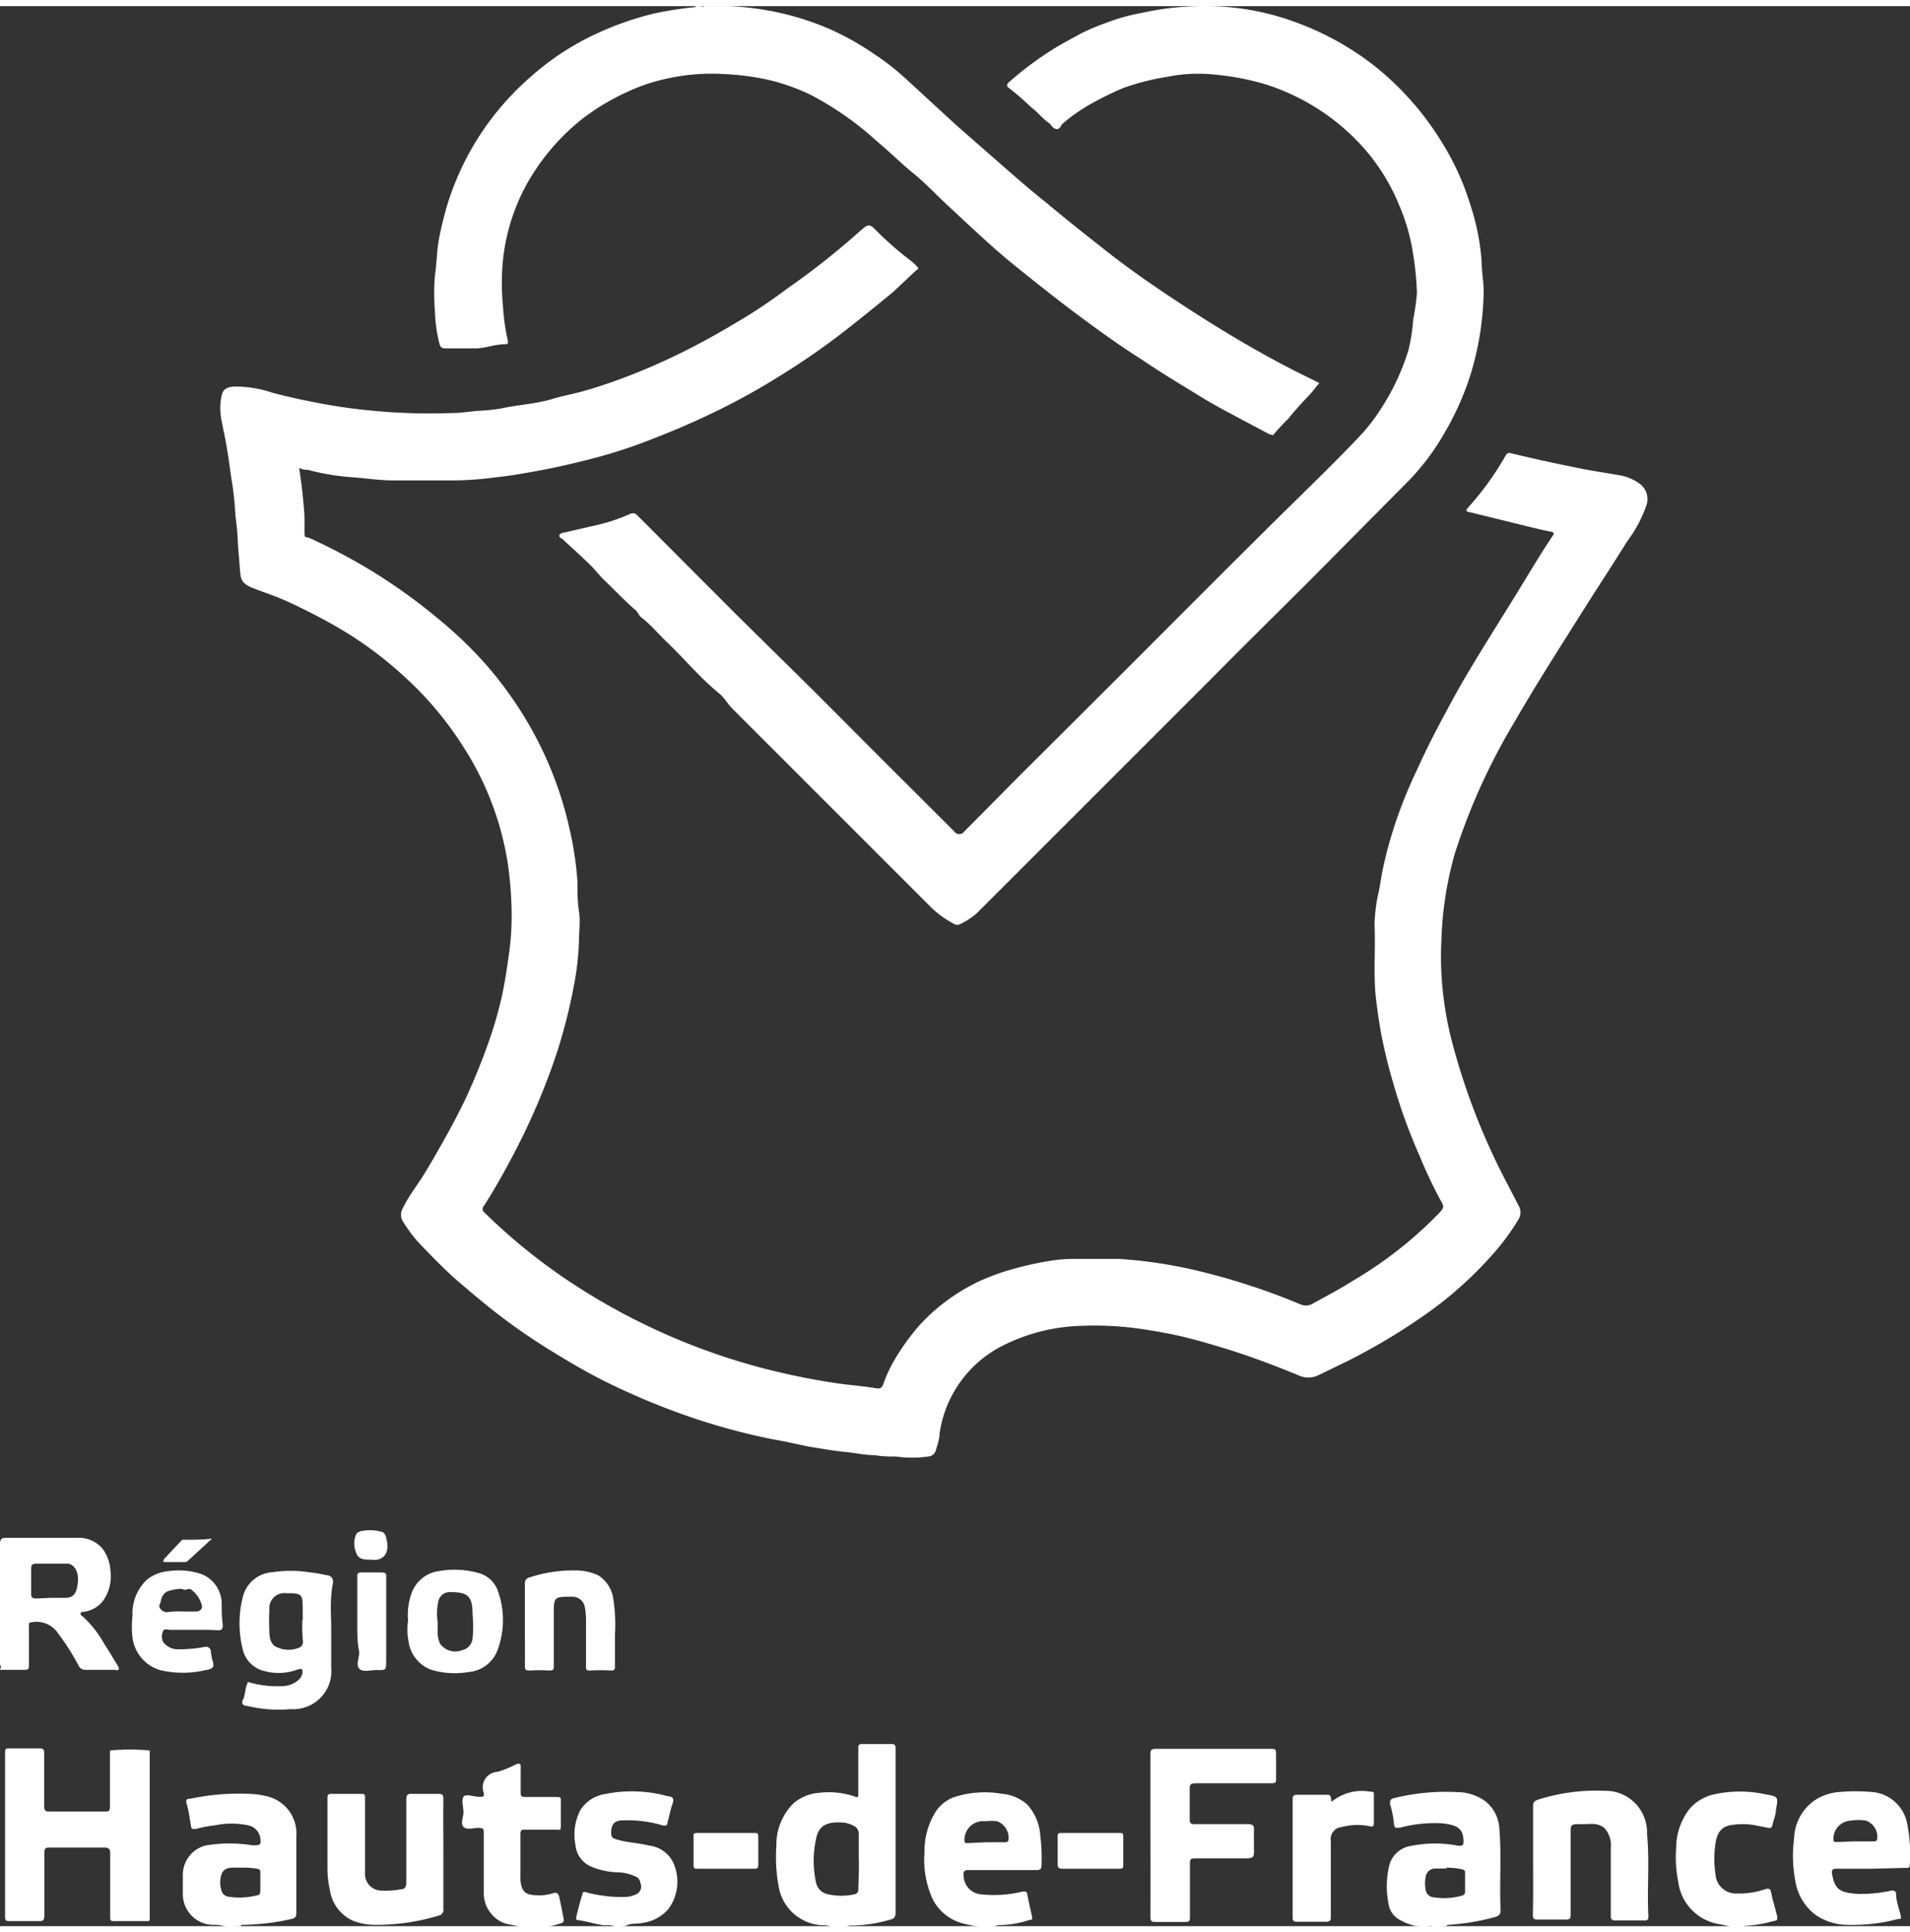 <svg xmlns="http://www.w3.org/2000/svg" width="85" height="86" fill="#ffffff" viewBox="0 0 86.5 86.96"><rect x="0" y="0" width="86.5" height="86.96" fill="#333333" stroke="none"/><title>hdf</title><g id="Calque_2" data-name="Calque 2"><g id="Calque_1-2" data-name="Calque 1"><g id="sZ28RQ.tif"><path d="M33,0a12.82,12.82,0,0,1,4.49,1,12.45,12.45,0,0,1,2.1,1.17,10.89,10.89,0,0,1,1.3,1c.85.77,1.68,1.55,2.53,2.32l2,1.75c.65.57,1.29,1.13,2,1.69.81.68,1.64,1.34,2.48,2,1.25,1,2.53,1.87,3.85,2.73s2.87,1.8,4.37,2.59c.53.28,1.07.54,1.63.82-.16.18-.29.37-.45.54-.33.35-.65.69-.95,1.07a9.26,9.26,0,0,0-.66.71c-.05.08-.13,0-.2,0l-1.88-1c-.48-.26-.95-.52-1.41-.81-.83-.51-1.65-1-2.47-1.56-1-.63-1.94-1.31-2.87-2s-2-1.54-3-2.35-2-1.78-3-2.7c-.5-.47-1-1-1.51-1.41s-1.1-1-1.67-1.47a14.11,14.11,0,0,0-3-2.09,9.28,9.28,0,0,0-1.83-.65,11.36,11.36,0,0,0-2-.27,9.29,9.29,0,0,0-2.55.18,8.42,8.42,0,0,0-1.86.61,10.29,10.29,0,0,0-2.05,1.22,10,10,0,0,0-2.61,3.11,9.15,9.15,0,0,0-1,3.28,10.58,10.58,0,0,0,0,2.12A9.31,9.31,0,0,0,23,15.15c0,.15,0,.16-.12.16-.44,0-.85.17-1.29.19l-1.42,0c-.18,0-.23-.07-.27-.22a6.51,6.51,0,0,1-.2-1.42,9.87,9.87,0,0,1,0-1.69c.08-.53.08-1.08.18-1.62s.2-.91.32-1.36a12.55,12.55,0,0,1,1.58-3.42A12.59,12.59,0,0,1,24,3.23a12.1,12.1,0,0,1,3.18-2.06A14,14,0,0,1,29.59.34,16,16,0,0,1,31.42.05s.09,0,.1-.05h.26c0,.06.09,0,.14,0Z"/><path d="M37.65,87c-.19-.12-.41-.06-.61-.1a2.1,2.1,0,0,1-1.75-1.61,7.18,7.18,0,0,1-.13-1.95,2.66,2.66,0,0,1,.76-1.93,2,2,0,0,1,1.19-.49,3.61,3.61,0,0,1,1.6.17c.18.07.16,0,.16-.15,0-.68,0-1.35,0-2,0-.17,0-.24.22-.23.42,0,.85,0,1.27,0,.15,0,.2.05.2.18s0,.35,0,.52c0,2.31,0,4.63,0,6.94,0,.19-.08.28-.23.31a6.33,6.33,0,0,1-1.71.27.52.52,0,0,0-.37.1Zm1.24-3h0c0-.4,0-.8,0-1.2a.39.39,0,0,0-.24-.39,1.26,1.26,0,0,0-.44-.14c-.66-.05-1.12.06-1.25.73a4.61,4.61,0,0,0,0,2,.68.68,0,0,0,.56.52,2.71,2.71,0,0,0,1.16,0,.21.21,0,0,0,.19-.25C38.89,84.75,38.9,84.36,38.9,84Z"/><path d="M10.3,87a1.83,1.83,0,0,0-.68-.1,1.39,1.39,0,0,1-1.34-1.37c0-.3,0-.61,0-.91a1.37,1.37,0,0,1,1.06-1.32,6.6,6.6,0,0,1,2.11,0c.31,0,.4,0,.33-.37a.69.69,0,0,0-.56-.54,3.6,3.6,0,0,0-1.46,0,5.76,5.76,0,0,0-.9.17c-.17,0-.19,0-.21-.14-.06-.31-.09-.63-.18-.94s0-.27.19-.3a10.71,10.71,0,0,1,2.69-.21,3.64,3.64,0,0,1,.82.13,1.73,1.73,0,0,1,1.25,1.82c0,1.15,0,2.31,0,3.46,0,.2-.11.23-.24.26A10.35,10.35,0,0,1,11,86.9s-.09,0-.1.06ZM11,84.31h-.44c-.39,0-.54.16-.58.55a1.16,1.16,0,0,0,.05.49.37.37,0,0,0,.29.27,3.12,3.12,0,0,0,1.33-.06c.11,0,.14-.1.14-.21,0-.27,0-.54,0-.8,0-.12,0-.16-.15-.19A3.38,3.38,0,0,0,11,84.31Z"/><path d="M64.86,87c-.06-.12-.17,0-.25,0a2.45,2.45,0,0,1-1.31-.38,1,1,0,0,1-.42-.69,4,4,0,0,1,.05-1.77,1.2,1.2,0,0,1,1-.84,5.48,5.48,0,0,1,2.12,0c.15,0,.23,0,.23-.19,0-.62-.32-.76-1-.83a6.16,6.16,0,0,0-1.88.2c-.18,0-.24.06-.27-.17a4.53,4.53,0,0,0-.18-.91c0-.11,0-.21.15-.25A9.68,9.68,0,0,1,66,80.89a2.16,2.16,0,0,1,1.29.43,1.68,1.68,0,0,1,.61,1.19c.11,1.24,0,2.49.06,3.73,0,.2-.09.26-.26.31a10.73,10.73,0,0,1-2.09.35s-.09,0-.1.06Zm.65-2.65c-.17,0-.35,0-.52,0a.43.43,0,0,0-.42.36,1.47,1.47,0,0,0,0,.62.39.39,0,0,0,.33.32,3,3,0,0,0,1.3-.07.18.18,0,0,0,.15-.21c0-.27,0-.54,0-.8,0-.11,0-.15-.16-.19A3.8,3.8,0,0,0,65.5,84.31Z"/><path d="M44.42,87c-.27-.05-.54-.09-.8-.16a2.14,2.14,0,0,1-1.38-1.1,4.33,4.33,0,0,1-.37-2.15,3.31,3.31,0,0,1,.51-1.82,1.68,1.68,0,0,1,.82-.65,4.49,4.49,0,0,1,2.14-.16,2,2,0,0,1,1.18.49,2.28,2.28,0,0,1,.59,1.39,8.27,8.27,0,0,1,.06,1.35c0,.19-.06.23-.24.23H43.87c-.21,0-.25.07-.23.25a.86.86,0,0,0,.8.85,5.54,5.54,0,0,0,1.89-.13c.13,0,.16,0,.19.11.07.36.15.72.23,1.07,0,.13-.08.1-.13.11a4.49,4.49,0,0,1-1.26.23.7.7,0,0,0-.42.11Zm.24-3.84h.83c.07,0,.15,0,.18-.09a.8.8,0,0,0-.51-.86,1.91,1.91,0,0,0-.54,0,.84.84,0,0,0-.94.82c0,.13,0,.17.12.17Z"/><path d="M0,75.31c.09-.06,0-.16,0-.24,0-1.8,0-3.6,0-5.4,0-.23.06-.31.3-.3,1.06,0,2.13,0,3.2,0a1.41,1.41,0,0,1,1.14.49,1.81,1.81,0,0,1,.36,1,1.89,1.89,0,0,1-.33,1.36,1.32,1.32,0,0,1-.85.5c-.05,0-.13,0-.16.05s0,.12.07.15a4.83,4.83,0,0,1,1,1.27c.22.32.41.67.62,1,0,.05.08.11,0,.16s-.09,0-.14,0c-.44,0-.88,0-1.32,0a.33.33,0,0,1-.34-.21,11.56,11.56,0,0,0-1-1.55,1.17,1.17,0,0,0-1.13-.39c-.15,0-.11.13-.11.22,0,.56,0,1.13,0,1.69,0,.19,0,.25-.24.24-.39,0-.78,0-1.17,0Zm2.32-3.22h.6c.39,0,.54-.16.6-.65s-.11-.82-.42-.9H1.64c-.16,0-.23.06-.23.21,0,.39,0,.78,0,1.17,0,.14.06.2.21.2Z"/><path d="M27.88,87c-.18-.13-.41-.06-.61-.09-.36-.06-.71-.17-1.07-.22-.16,0-.1-.14-.09-.19q.12-.52.27-1c0-.15.18-.07.25-.05a6.41,6.41,0,0,0,1.66.19,1.35,1.35,0,0,0,.52-.12A.39.39,0,0,0,29,85a.34.34,0,0,0-.2-.28,2,2,0,0,0-.89-.2,3.35,3.35,0,0,1-1.12-.25,1.18,1.18,0,0,1-.73-1,2.4,2.4,0,0,1,.22-1.56,1.6,1.6,0,0,1,1.1-.73,6.11,6.11,0,0,1,2.88.1c.18,0,.29.1.2.33s-.15.58-.23.86c0,.11-.07.17-.24.12a5.54,5.54,0,0,0-1.8-.22c-.35,0-.49.17-.51.49s.1.33.31.39c.46.13.94.14,1.4.26a1.38,1.38,0,0,1,1.17.95,2.08,2.08,0,0,1-.28,1.91,1.85,1.85,0,0,1-1.16.64c-.27.06-.56,0-.81.15Z"/><path d="M23.56,87c-.24-.1-.51-.09-.76-.19a1.46,1.46,0,0,1-.89-1.27c0-.93,0-1.85,0-2.78,0-.19,0-.25-.25-.25s-.52.11-.67-.05,0-.43,0-.66-.1-.55,0-.7.46,0,.7,0,.24,0,.21-.2a.7.7,0,0,1,.64-.93,4.49,4.49,0,0,0,.81-.33c.23-.1.24,0,.23.17,0,.36,0,.71,0,1.07,0,.17,0,.23.22.23h1.4c.16,0,.21,0,.2.2,0,.33,0,.66,0,1s0,.29-.27.28c-.44,0-.88,0-1.33,0-.17,0-.23,0-.23.21,0,.64,0,1.28,0,1.92a1.66,1.66,0,0,0,0,.18c.06.5.23.65.73.66a2,2,0,0,0,.74-.09c.16-.06.25,0,.29.18s.13.63.2,1c0,.09,0,.13-.1.17a5.81,5.81,0,0,1-1.12.25c-.08,0-.17-.07-.23,0Z"/><path d="M78.43,87c-.28-.1-.58-.11-.87-.2A2.23,2.23,0,0,1,76,84.92a5.43,5.43,0,0,1-.09-1.49,2.9,2.9,0,0,1,.62-1.8,2.07,2.07,0,0,1,1.1-.64,5.43,5.43,0,0,1,2.33,0c.58.1.58.12.47.69,0,.23-.11.46-.16.7a.14.14,0,0,1-.18.13l-.46-.09a3.17,3.17,0,0,0-1.15-.05c-.48.05-.72.31-.79.86a4.49,4.49,0,0,0,0,1.37.93.93,0,0,0,1,.88,3.55,3.55,0,0,0,1.21-.18c.19-.06.28-.07.32.17s.16.62.24.94,0,.29-.19.33a5.25,5.25,0,0,1-1.21.2s-.09,0-.1.05Z"/><path d="M33,0H31.91s-.11,0-.14,0h1.3Z"/><path d="M13.55,20.91c.05.41.11.74.14,1.06s.09.81.1,1.22c0,.23,0,.46,0,.69s.12.16.21.2a27.56,27.56,0,0,1,2.5,1.3,25.05,25.05,0,0,1,3.29,2.32A18.74,18.74,0,0,1,22,29.81a17.17,17.17,0,0,1,2.14,3.06,16.59,16.59,0,0,1,1.65,4.38,15.23,15.23,0,0,1,.36,2.38c0,.45,0,.91.07,1.37s0,.92,0,1.37a12.88,12.88,0,0,1-.23,2,25.17,25.17,0,0,1-.76,3,30.24,30.24,0,0,1-1.65,4c-.5,1-1.05,2-1.65,2.95a.2.2,0,0,0,0,.31,26.47,26.47,0,0,0,3.66,3,29.27,29.27,0,0,0,9,4.07,31.92,31.92,0,0,0,3.3.67c.62.09,1.24.13,1.86.24.19,0,.23-.13.27-.25a6.29,6.29,0,0,1,.39-.87,10.23,10.23,0,0,1,1.28-1.8,8.76,8.76,0,0,1,2.62-1.92,9.81,9.81,0,0,1,1.42-.53,14.42,14.42,0,0,1,1.87-.42,6.6,6.6,0,0,1,1.16-.08c.64,0,1.28,0,1.92,0a21.09,21.09,0,0,1,3.78.59A30.22,30.22,0,0,1,58.9,58.8a.63.63,0,0,0,.61-.07c.59-.32,1.19-.64,1.76-1a18.37,18.37,0,0,0,3.84-3c.3-.32.32-.32.11-.68a22,22,0,0,1-.94-2,25.2,25.2,0,0,1-1.18-3.26,23.7,23.7,0,0,1-.57-2.36c-.09-.53-.17-1.07-.23-1.62-.1-1.07,0-2.14-.05-3.21a7.33,7.33,0,0,1,.2-1.53c.06-.3.1-.61.16-.91a18.83,18.83,0,0,1,.6-2.21q.42-1.24,1-2.44c.41-.91.87-1.8,1.35-2.68q.53-1,1.1-1.94c.6-1,1.23-2,1.85-3S69.7,24.91,70.31,24c.06-.09.11-.17-.08-.2-.38-.07-.76-.17-1.14-.26l-2.56-.63c-.11,0-.16-.07-.07-.17a13.46,13.46,0,0,0,1.73-2.39.18.18,0,0,1,.24-.1q1.5.36,3,.66c.62.13,1.25.22,1.88.33a2.17,2.17,0,0,1,1,.43.87.87,0,0,1,.23,1,5.81,5.81,0,0,1-.85,1.57c-.57.92-1.16,1.82-1.74,2.73-1.13,1.8-2.29,3.59-3.35,5.43a28.38,28.38,0,0,0-2.72,6A16.22,16.22,0,0,0,65.37,41c-.07.6-.09,1.2-.11,1.8a15.43,15.43,0,0,0,.5,4.11,30.26,30.26,0,0,0,2.53,6.48l.48.93a.6.6,0,0,1,0,.63,10.67,10.67,0,0,1-1,1.39,17.37,17.37,0,0,1-3.08,2.82A28,28,0,0,1,61,61.38L59.72,62a1.05,1.05,0,0,1-.94,0c-1.12-.46-2.26-.89-3.42-1.24-.76-.23-1.52-.45-2.3-.61-.56-.11-1.12-.21-1.69-.28A14.5,14.5,0,0,0,49,59.77a8.41,8.41,0,0,0-3.45.83,5.3,5.3,0,0,0-3,4.06c0,.24-.09.49-.16.72a.39.39,0,0,1-.36.31,5.16,5.16,0,0,1-1.44,0c-.31,0-.63,0-.95-.06-.47,0-.92-.11-1.38-.15s-1-.14-1.45-.21S35.58,65,35,64.91a29.78,29.78,0,0,1-3.71-1,32.63,32.63,0,0,1-3.66-1.51c-.91-.44-1.78-.95-2.64-1.48A27.21,27.21,0,0,1,22.24,59c-.51-.41-1-.82-1.51-1.26s-1.06-1-1.59-1.55a6.32,6.32,0,0,1-.9-1.16.57.57,0,0,1,0-.58c.27-.57.67-1.06,1-1.6s.73-1.25,1.08-1.88c.25-.46.49-.92.72-1.39q.59-1.26,1.06-2.58a18,18,0,0,0,.62-2.12c.14-.62.23-1.25.32-1.88a12.17,12.17,0,0,0,.13-2A16.92,16.92,0,0,0,23,38.85,13.61,13.61,0,0,0,21,33.57a15.49,15.49,0,0,0-2.77-3.28,17.17,17.17,0,0,0-2.88-2.12c-.68-.4-1.37-.75-2.08-1.09s-1.19-.48-1.78-.71-.59-.42-.63-.94-.08-.92-.1-1.38-.1-.87-.12-1.32a13.43,13.43,0,0,0-.17-1.39c-.06-.43-.12-.87-.19-1.3s-.16-.82-.24-1.24a2.84,2.84,0,0,1,0-1.18c.06-.26.23-.36.53-.39a5.21,5.21,0,0,1,1.77.28,30.67,30.67,0,0,0,3.3.67,27.61,27.61,0,0,0,4.77.25c.4,0,.81-.06,1.21-.1a8.69,8.69,0,0,0,1.08-.11c.77-.17,1.56-.2,2.32-.43.42-.13.87-.21,1.31-.33.6-.16,1.18-.36,1.76-.57a28.94,28.94,0,0,0,3-1.31c.84-.42,1.66-.89,2.46-1.37s1.42-.91,2.09-1.41A34.4,34.4,0,0,0,39,10.14l.16-.13c.13-.1.23-.1.37,0a15.66,15.66,0,0,0,1.77,1.56,2,2,0,0,1,.25.25c.08.08,0,.11-.05.14-.35.32-.7.66-1.07,1-.7.58-1.41,1.15-2.12,1.71a33.15,33.15,0,0,1-3.11,2.15,30.14,30.14,0,0,1-2.73,1.51c-.94.46-1.91.88-2.89,1.26a24,24,0,0,1-2.3.78c-1,.27-2,.51-3,.69-.61.11-1.23.22-1.84.28a14.56,14.56,0,0,1-1.84.14c-.93,0-1.85,0-2.78,0-.7,0-1.39-.12-2.09-.16A10.74,10.74,0,0,1,13.94,21C13.83,21,13.7,21,13.55,20.91Z"/><path d="M54.35,0a11.75,11.75,0,0,1,4.25.7,13,13,0,0,1,3.64,2,13.29,13.29,0,0,1,3,3.37A12,12,0,0,1,66.59,9a10.58,10.58,0,0,1,.51,2.56c0,.5.11,1,.09,1.49a13.51,13.51,0,0,1-.59,3.63,12.88,12.88,0,0,1-1.13,2.56,10.86,10.86,0,0,1-1.62,2.2L59.33,26c-1.45,1.45-2.91,2.88-4.35,4.34l-2.12,2.12L48.22,37.1l-4,4a3.3,3.3,0,0,1-.77.49.31.31,0,0,1-.29-.05,4.35,4.35,0,0,1-1-.73l-9-9c-.21-.21-.35-.49-.59-.68a13.49,13.49,0,0,1-1.07-1c-.43-.44-.85-.9-1.3-1.33s-.72-.78-1.15-1.11c-.11-.08-.15-.22-.25-.32-.49-.42-.94-.9-1.41-1.35-.22-.21-.41-.46-.63-.68-.42-.42-.87-.81-1.3-1.22-.05,0-.16-.09-.12-.17s.13-.09.22-.11l1.56-.36A8,8,0,0,0,28.53,23a.27.27,0,0,1,.34.07l4.43,4.44L36.84,31,40,34.17l3.21,3.2a.28.28,0,0,0,.47,0c1-1,2.05-2.08,3.09-3.11l3.19-3.18c2.76-2.75,5.5-5.52,8.28-8.26,1.1-1.08,2.2-2.15,3.27-3.27a8.6,8.6,0,0,0,1.11-1.44,10.54,10.54,0,0,0,1.16-2.51A8.21,8.21,0,0,0,64,14.19,10.45,10.45,0,0,0,64.17,13,13.12,13.12,0,0,0,64,11.25,8.92,8.92,0,0,0,63.36,9a9.13,9.13,0,0,0-1.43-2.38A10,10,0,0,0,59.44,4.5a10.19,10.19,0,0,0-2-.92,11.46,11.46,0,0,0-2.33-.47,7.17,7.17,0,0,0-2.25.09,11,11,0,0,0-2,.51,15.4,15.4,0,0,0-1.48.73,7.62,7.62,0,0,0-1.24.87c-.11.09-.13.3-.32.25s-.2-.19-.31-.26c-.3-.21-.52-.51-.8-.71a12.91,12.91,0,0,0-1-.87c-.15-.08-.11-.21,0-.29a14.83,14.83,0,0,1,2-1.49c.41-.26.85-.48,1.28-.72A9.41,9.41,0,0,1,50.06.77,8.75,8.75,0,0,1,51.69.31,12.73,12.73,0,0,1,54.35,0Z"/><path d="M6.78,79.08q0,3.79,0,7.58v0c0,.09-.11.07-.18.07H5.18c-.15,0-.19,0-.19-.19,0-1,0-1.91,0-2.86,0-.22-.06-.28-.27-.28q-1.22,0-2.44,0c-.2,0-.27,0-.27.26,0,.94,0,1.87,0,2.81,0,.21-.05.27-.26.26-.43,0-.87,0-1.3,0-.17,0-.22,0-.22-.22q0-3.7,0-7.41c0-.14,0-.2.18-.19q.7,0,1.4,0c.17,0,.19.07.19.21,0,.8,0,1.59,0,2.39,0,.21.06.27.26.26q1.23,0,2.47,0c.19,0,.25,0,.25-.24,0-.83,0-1.66,0-2.49L5,79a10.13,10.13,0,0,1,1.76,0Z"/><path d="M52.1,82.84c0-1.21,0-2.43,0-3.64,0-.19,0-.27.25-.27h5.22c.17,0,.22,0,.22.22,0,.37,0,.75,0,1.12,0,.18,0,.22-.24.22-1.13,0-2.25,0-3.38,0-.19,0-.31,0-.29.29,0,.45,0,.9,0,1.35,0,.17.05.21.22.21h2.42c.2,0,.28.05.27.26s0,.61,0,.91,0,.38-.38.38c-.77,0-1.54,0-2.31,0-.18,0-.21.05-.21.22,0,.81,0,1.61,0,2.42,0,.18,0,.24-.23.24q-.65,0-1.3,0c-.19,0-.26,0-.26-.25C52.11,85.28,52.1,84.06,52.1,82.84Z"/><path d="M84.72,84.36H83.16c-.18,0-.22.07-.19.24.13.69.33.84,1.16.9a6.42,6.42,0,0,0,1.52-.15c.14,0,.19,0,.22.14,0,.31.11.61.19.91s0,.21-.16.25a7.8,7.8,0,0,1-2.23.25,2.55,2.55,0,0,1-1.5-.49,2.39,2.39,0,0,1-.86-1.48A6,6,0,0,1,81.25,83a2.19,2.19,0,0,1,.89-1.71,2.34,2.34,0,0,1,1.23-.41,7.57,7.57,0,0,1,1.34,0,1.76,1.76,0,0,1,1.67,1.48,7,7,0,0,1,.11,1.83c0,.15-.09.13-.19.13ZM84,83.12h.86c.06,0,.13,0,.15-.09a.77.77,0,0,0-.51-.85,2,2,0,0,0-.67,0,.83.83,0,0,0-.8.8c0,.11,0,.18.14.17Z"/><path d="M69.43,84c0-.82,0-1.65,0-2.47,0-.18.05-.24.23-.3a8.6,8.6,0,0,1,3-.4,1.88,1.88,0,0,1,1.93,1.94c.12,1.24,0,2.47.06,3.71,0,.17,0,.23-.22.22-.42,0-.85,0-1.27,0-.18,0-.21-.05-.21-.22,0-1,0-2,0-3.07a1.16,1.16,0,0,0-.25-.85c-.29-.3-.67-.22-1-.22,0,0-.08,0-.12,0-.45,0-.45,0-.45.47,0,1.2,0,2.39,0,3.59,0,.2,0,.27-.26.26-.4,0-.8,0-1.2,0-.19,0-.25,0-.25-.24C69.44,85.69,69.43,84.87,69.43,84Z"/><path d="M20.08,83.71c0,.82,0,1.65,0,2.47a.26.26,0,0,1-.21.3,9.6,9.6,0,0,1-2.94.42,2.71,2.71,0,0,1-.93-.18,1.8,1.8,0,0,1-1.06-1.4,4.38,4.38,0,0,1-.11-1c0-1,0-2.08,0-3.12,0-.18,0-.24.23-.23.43,0,.87,0,1.3,0,.12,0,.17,0,.17.16q0,1.44,0,2.88c0,.21,0,.42,0,.62a.75.75,0,0,0,.76.72,3.64,3.64,0,0,0,.87-.06c.17,0,.24-.11.24-.3,0-1.26,0-2.51,0-3.77,0-.21.06-.26.26-.25.38,0,.76,0,1.14,0,.21,0,.28,0,.28.26C20.07,82.09,20.08,82.9,20.08,83.71Z"/><path d="M15,73.49c0,.66,0,1.21,0,1.77a1.72,1.72,0,0,1-1.83,1.87,6.21,6.21,0,0,1-2-.15c-.15,0-.26-.1-.16-.29s.08-.45.17-.66,0-.13.15-.1a4.65,4.65,0,0,0,1.43.16,1.15,1.15,0,0,0,.79-.31.54.54,0,0,0,.13-.22.31.31,0,0,0,0-.22c-.05-.08-.14,0-.21,0a2.45,2.45,0,0,1-1.48.07,1.31,1.31,0,0,1-1-1,4.83,4.83,0,0,1,0-2.33,1.47,1.47,0,0,1,1.35-1.15,5.4,5.4,0,0,1,1.64,0,5.6,5.6,0,0,1,.78.13c.17,0,.35.1.32.36C14.93,72.14,15,72.87,15,73.49Zm-1.29-.38q0-.27,0-.55c0-.63-.05-.68-.7-.68h-.05a.68.68,0,0,0-.76.75,9.22,9.22,0,0,0,0,1c0,.29.06.61.4.72a1.25,1.25,0,0,0,.94,0,.28.28,0,0,0,.18-.29C13.68,73.7,13.69,73.4,13.69,73.11Z"/><path d="M18.48,73.12a2.91,2.91,0,0,1,.16-1.24,1.52,1.52,0,0,1,1.23-1,4,4,0,0,1,1.74.07,1.28,1.28,0,0,1,.95.86,3.9,3.9,0,0,1,0,2.57,1.53,1.53,0,0,1-1.34,1.07,3.73,3.73,0,0,1-1.65-.09,1.59,1.59,0,0,1-1.07-1.31A2.83,2.83,0,0,1,18.48,73.12Zm1.34,0c0,.17,0,.35,0,.52a1.28,1.28,0,0,0,.11.53.85.85,0,0,0,1,.29.6.6,0,0,0,.47-.52,5.42,5.42,0,0,0,0-1.11c0-.8-.2-1-1-1a.53.53,0,0,0-.55.42A2.75,2.75,0,0,0,19.81,73.12Z"/><path d="M23.77,73.31c0-.61,0-1.23,0-1.84a.27.27,0,0,1,.23-.31,6.17,6.17,0,0,1,2.09-.31,2.39,2.39,0,0,1,1,.22,1.5,1.5,0,0,1,.69,1.1,7.54,7.54,0,0,1,.07,1.6c0,.47,0,.94,0,1.4,0,.14,0,.22-.2.21a8.42,8.42,0,0,0-.91,0c-.16,0-.21,0-.2-.21,0-.69,0-1.39,0-2.08a3.5,3.5,0,0,0-.06-.61.57.57,0,0,0-.53-.44h-.05c-.82,0-.82,0-.82.81s0,1.52,0,2.29c0,.18,0,.25-.23.24a7.81,7.81,0,0,0-.83,0c-.19,0-.26,0-.25-.24C23.78,74.52,23.77,73.91,23.77,73.31Z"/><path d="M60.3,81.33a2.16,2.16,0,0,1,1.76-.46c.13,0,.17,0,.16.17,0,.42,0,.83,0,1.25,0,.23-.15.15-.25.13a2.89,2.89,0,0,0-1.21.05.55.55,0,0,0-.49.64c0,1.13,0,2.25,0,3.38,0,.19,0,.28-.25.27-.42,0-.83,0-1.25,0-.16,0-.23,0-.23-.21q0-2.66,0-5.33c0-.16.05-.21.21-.21H60C60.26,81,60.26,81,60.3,81.33Z"/><path d="M8.72,73.54h-1c-.11,0-.29-.07-.33.05a.57.57,0,0,0,0,.5.83.83,0,0,0,.71.33,6.15,6.15,0,0,0,1.18-.11.22.22,0,0,1,.27.21,2.39,2.39,0,0,0,.07.4c.12.31,0,.4-.3.44a4.47,4.47,0,0,1-2.08,0A1.77,1.77,0,0,1,6,73.89a4.53,4.53,0,0,1,0-1,2.1,2.1,0,0,1,.64-1.61,1.81,1.81,0,0,1,1-.4,3.23,3.23,0,0,1,1.5.14,1.45,1.45,0,0,1,.9,1.3c0,.33,0,.67.05,1,0,.18-.05.25-.24.24C9.47,73.53,9.09,73.54,8.72,73.54Zm-.45-.83h.6c.15,0,.27-.07.28-.23a1.27,1.27,0,0,0-.5-.77c-.13-.07-.24.06-.35,0s-.45,0-.67.07-.34.29-.36.54v0a.19.19,0,0,0,0,.27.35.35,0,0,0,.37.14A3.69,3.69,0,0,1,8.27,72.71Z"/><path d="M16.18,73.15c0-.67,0-1.33,0-2,0-.15,0-.21.2-.21s.57,0,.86,0,.25.07.25.26c0,1.24,0,2.48,0,3.72,0,.45,0,.45-.45.44h0c-.26,0-.61.11-.77-.06s0-.49,0-.75C16.17,74.09,16.18,73.62,16.18,73.15Z"/><path d="M49.38,84.36c-.42,0-.83,0-1.25,0-.19,0-.24-.06-.23-.24,0-.41,0-.81,0-1.22,0-.12,0-.16.16-.16h2.65c.12,0,.16,0,.16.16,0,.42,0,.85,0,1.27,0,.15,0,.19-.19.19Z"/><path d="M32.87,84.36H31.6c-.14,0-.2,0-.19-.19,0-.42,0-.85,0-1.27,0-.12,0-.16.16-.16h2.6c.12,0,.17,0,.17.16,0,.43,0,.87,0,1.3,0,.15-.07.16-.19.16H32.87Z"/><path d="M16.79,70.36c-.29,0-.57,0-.67-.34a1.06,1.06,0,0,1,0-.79c.08-.16.27-.17.42-.19a1.78,1.78,0,0,1,.69.05c.16,0,.24.15.27.33C17.66,70,17.42,70.45,16.79,70.36Z"/><path d="M9.59,69.42l-1.09,1a.2.2,0,0,1-.14.05H7.52c-.12,0-.17,0-.08-.15l.81-.86a.12.12,0,0,1,.06,0c.42,0,.85,0,1.27-.05Z"/><path d="M6.78,79.08V79A.07.07,0,0,1,6.78,79.08Z"/><path d="M5,79l0,.11A.1.1,0,0,1,5,79Z"/><polygon points="6.78 86.68 6.79 86.66 6.8 86.67 6.78 86.68"/></g></g></g></svg>
